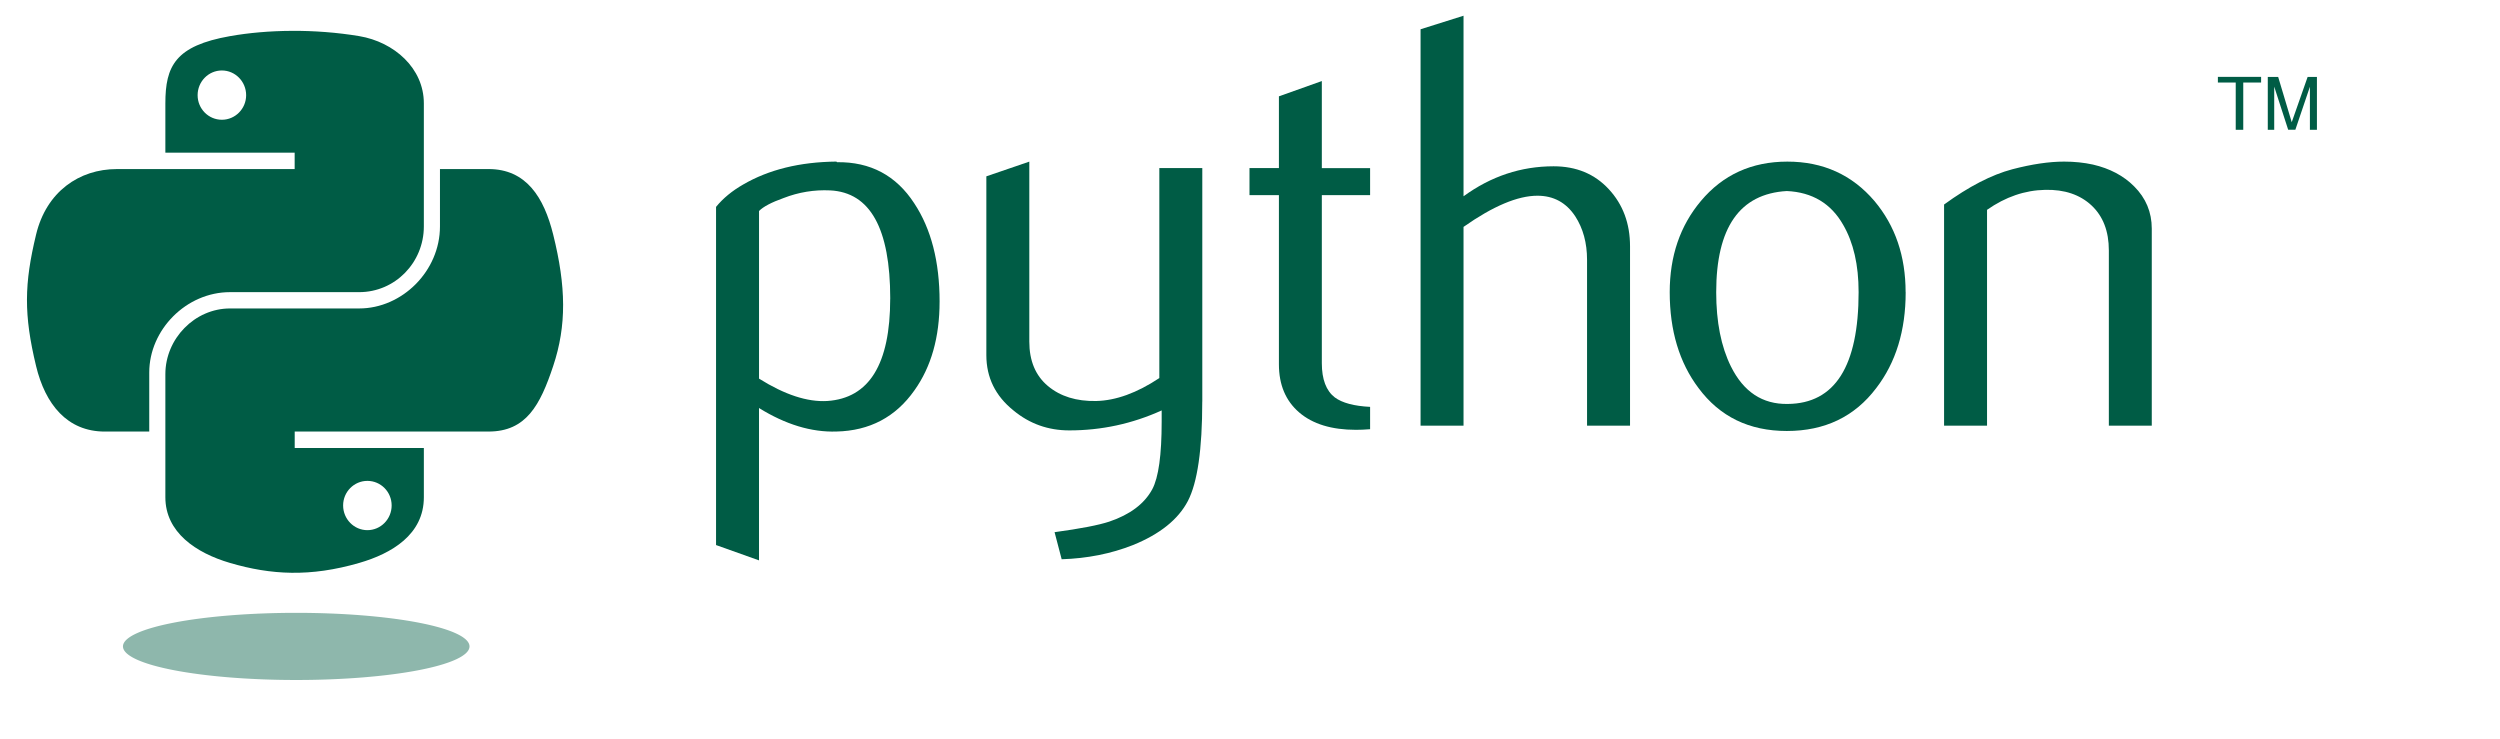 <?xml version="1.0" encoding="UTF-8" standalone="yes"?><svg xmlns="http://www.w3.org/2000/svg" xmlns:dc="http://purl.org/dc/elements/1.1/" xmlns:rdf="http://www.w3.org/1999/02/22-rdf-syntax-ns#" xmlns:xlink="http://www.w3.org/1999/xlink" width="388.8pt" height="115pt" version="1.1" style="zoom: 1;"><title>Python programming language logo</title><defs><linearGradient id="vlpc" x1="151" x2="112" y1="192.4" y2="137.3" gradientTransform="matrix(.562 0 0 .568 -9.4 -5.305)" gradientUnits="userSpaceOnUse"><stop style="stop-color:#ffd43b" offset="0"></stop><stop style="stop-color:#ffe873" offset="1"></stop></linearGradient><linearGradient id="vlpb" x1="26.65" x2="135.7" y1="20.6" y2="114.4" gradientTransform="matrix(.562 0 0 .568 -9.4 -5.305)" gradientUnits="userSpaceOnUse"><stop style="stop-color:#5a9fd4" offset="0"></stop><stop style="stop-color:#306998" offset="1"></stop></linearGradient><radialGradient id="vlpa" cx="61.52" cy="132.3" r="29.04" gradientTransform="matrix(2.383e-8 -.296 1.437 4.684e-7 -128.5 150.5)" gradientUnits="userSpaceOnUse"><stop style="stop-color:#b8b8b8;stop-opacity:.498" offset="0"></stop><stop style="stop-color:#7f7f7f;stop-opacity:0" offset="1"></stop></radialGradient></defs><path d="M184.6,61.93 c0,-14.56 -4.152,-22.04 -12.46,-22.45 c-3.304,-0.156 -6.531,0.37 -9.669,1.589 c-2.505,0.897 -4.191,1.784 -5.078,2.68 v34.76 c5.312,3.334 10.03,4.883 14.14,4.64 c8.704,-0.575 13.06,-7.642 13.06,-21.22 m10.24,0.604 c0,7.398 -1.735,13.54 -5.224,18.42 c-3.889,5.527 -9.279,8.373 -16.17,8.529 c-5.195,0.166 -10.55,-1.462 -16.05,-4.874 v31.59 l-8.909,-3.178 v-70.12 c1.462,-1.793 3.343,-3.334 5.624,-4.64 c5.302,-3.09 11.75,-4.679 19.33,-4.757 l0.127,0.127 c6.93,-0.088 12.27,2.758 16.02,8.529 c3.499,5.293 5.254,12.08 5.254,20.37 " style="fill:#005c45; "></path><path d="M249.3,83.27 c0,9.923 -0.994,16.79 -2.983,20.62 c-1.998,3.821 -5.8,6.872 -11.41,9.143 c-4.552,1.793 -9.474,2.768 -14.76,2.934 l-1.472,-5.614 c5.371,-0.731 9.153,-1.462 11.35,-2.193 c4.318,-1.462 7.281,-3.704 8.909,-6.706 c1.306,-2.447 1.949,-7.115 1.949,-14.03 v-2.32 c-6.092,2.768 -12.48,4.143 -19.15,4.143 c-4.386,0 -8.256,-1.374 -11.59,-4.143 c-3.743,-3.012 -5.614,-6.833 -5.614,-11.46 v-37.08 l8.909,-3.051 v37.32 c0,3.987 1.287,7.057 3.86,9.211 c2.573,2.154 5.907,3.187 9.991,3.109 c4.084,-0.088 8.46,-1.667 13.11,-4.757 v-43.54 h8.909 v48.41 " style="fill:#005c45; "></path><path d="M284.1,89 c-1.062,0.088 -2.037,0.127 -2.934,0.127 c-5.039,0 -8.967,-1.199 -11.77,-3.606 c-2.797,-2.408 -4.201,-5.731 -4.201,-9.971 v-35.09 h-6.102 v-5.605 h6.102 v-14.88 l8.899,-3.168 v18.05 h10.01 v5.605 h-10.01 v34.85 c0,3.343 0.897,5.712 2.69,7.096 c1.54,1.14 3.987,1.793 7.32,1.959 v4.64 " style="fill:#005c45; "></path><path d="M338,88.27 h-8.909 v-34.39 c0,-3.499 -0.819,-6.511 -2.447,-9.026 c-1.881,-2.846 -4.493,-4.269 -7.846,-4.269 c-4.084,0 -9.192,2.154 -15.32,6.462 v41.22 h-8.909 v-82.2 l8.909,-2.807 v37.44 c5.692,-4.143 11.91,-6.219 18.67,-6.219 c4.718,0 8.538,1.589 11.46,4.757 c2.934,3.168 4.396,7.115 4.396,11.83 v37.19 " style="fill:#005c45; "></path><path d="M385.4,60.53 c0,-5.595 -1.062,-10.21 -3.178,-13.87 c-2.515,-4.454 -6.423,-6.803 -11.71,-7.047 c-9.767,0.565 -14.64,7.564 -14.64,20.98 c0,6.15 1.014,11.29 3.061,15.41 c2.612,5.254 6.531,7.846 11.76,7.759 c9.806,-0.078 14.71,-7.817 14.71,-23.23 m9.757,0.058 c0,7.963 -2.037,14.59 -6.102,19.88 c-4.474,5.926 -10.65,8.899 -18.54,8.899 c-7.817,0 -13.91,-2.973 -18.31,-8.899 c-3.987,-5.293 -5.975,-11.92 -5.975,-19.88 c0,-7.486 2.154,-13.78 6.462,-18.91 c4.552,-5.439 10.54,-8.168 17.93,-8.168 c7.398,0 13.42,2.729 18.06,8.168 c4.308,5.127 6.462,11.42 6.462,18.91 " style="fill:#005c45; "></path><path d="M446.2,88.27 h-8.909 v-36.34 c0,-3.987 -1.199,-7.096 -3.597,-9.338 c-2.398,-2.232 -5.595,-3.314 -9.581,-3.226 c-4.23,0.078 -8.256,1.462 -12.08,4.143 v44.76 h-8.909 v-45.86 c5.127,-3.733 9.845,-6.17 14.15,-7.31 c4.065,-1.062 7.651,-1.589 10.74,-1.589 c2.115,0 4.104,0.205 5.975,0.614 c3.499,0.809 6.345,2.31 8.538,4.513 c2.447,2.437 3.665,5.361 3.665,8.782 v40.85 " style="fill:#005c45; "></path><path d="M60.51,6.398 c-4.584,0.021 -8.961,0.412 -12.81,1.094 c-11.35,2.005 -13.41,6.2 -13.41,13.94 v10.22 h26.81 v3.406 h-26.81 h-10.06 c-7.792,0 -14.62,4.684 -16.75,13.59 c-2.462,10.21 -2.571,16.59 0,27.25 c1.906,7.938 6.458,13.59 14.25,13.59 h9.219 v-12.25 c0,-8.85 7.657,-16.66 16.75,-16.66 h26.78 c7.455,0 13.41,-6.138 13.41,-13.62 v-25.53 c0,-7.266 -6.13,-12.72 -13.41,-13.94 c-4.606,-0.767 -9.385,-1.115 -13.97,-1.094 m-14.5,8.219 c2.77,0 5.031,2.299 5.031,5.125 c-2e-6,2.816 -2.262,5.094 -5.031,5.094 c-2.779,-1e-6 -5.031,-2.277 -5.031,-5.094 c-1e-6,-2.826 2.252,-5.125 5.031,-5.125 " style="fill:#005c45; "></path><path d="M91.23,35.05 v11.91 c0,9.231 -7.826,17 -16.75,17 h-26.78 c-7.336,0 -13.41,6.278 -13.41,13.62 v25.53 c0,7.266 6.319,11.54 13.41,13.62 c8.487,2.496 16.63,2.947 26.78,0 c6.75,-1.954 13.41,-5.888 13.41,-13.62 v-10.22 h-26.78 v-3.406 h26.78 h13.41 c7.792,0 10.7,-5.435 13.41,-13.59 c2.799,-8.399 2.68,-16.48 0,-27.25 c-1.926,-7.757 -5.604,-13.59 -13.41,-13.59 h-10.06 m-15.06,64.66 c2.779,3e-6 5.031,2.277 5.031,5.094 c-2e-6,2.826 -2.252,5.125 -5.031,5.125 c-2.77,0 -5.031,-2.299 -5.031,-5.125 c2e-6,-2.816 2.262,-5.094 5.031,-5.094 " style="fill:#005c45; "></path><path d="M463.6,26.91 h1.562 v-9.796 h3.7 v-1.168 h-8.962 v1.168 h3.7 v9.796 m6.647,0 h1.334 v-8.947 l2.896,8.946 h1.486 l3.018,-8.916 v8.917 h1.456 v-10.96 h-1.926 l-3.298,9.393 l-2.813,-9.393 h-2.153 v10.96 " style="fill:#005c45; "></path><path d="M110.5,132.3 a48.95,8.607 0 1 1 -97.9,0 a48.95,8.607 0 1 1 97.9,0 " style="fill:#005c45; opacity:.444; " transform="matrix(.734 0 0 .809 16.25 27.01)"></path></svg>
